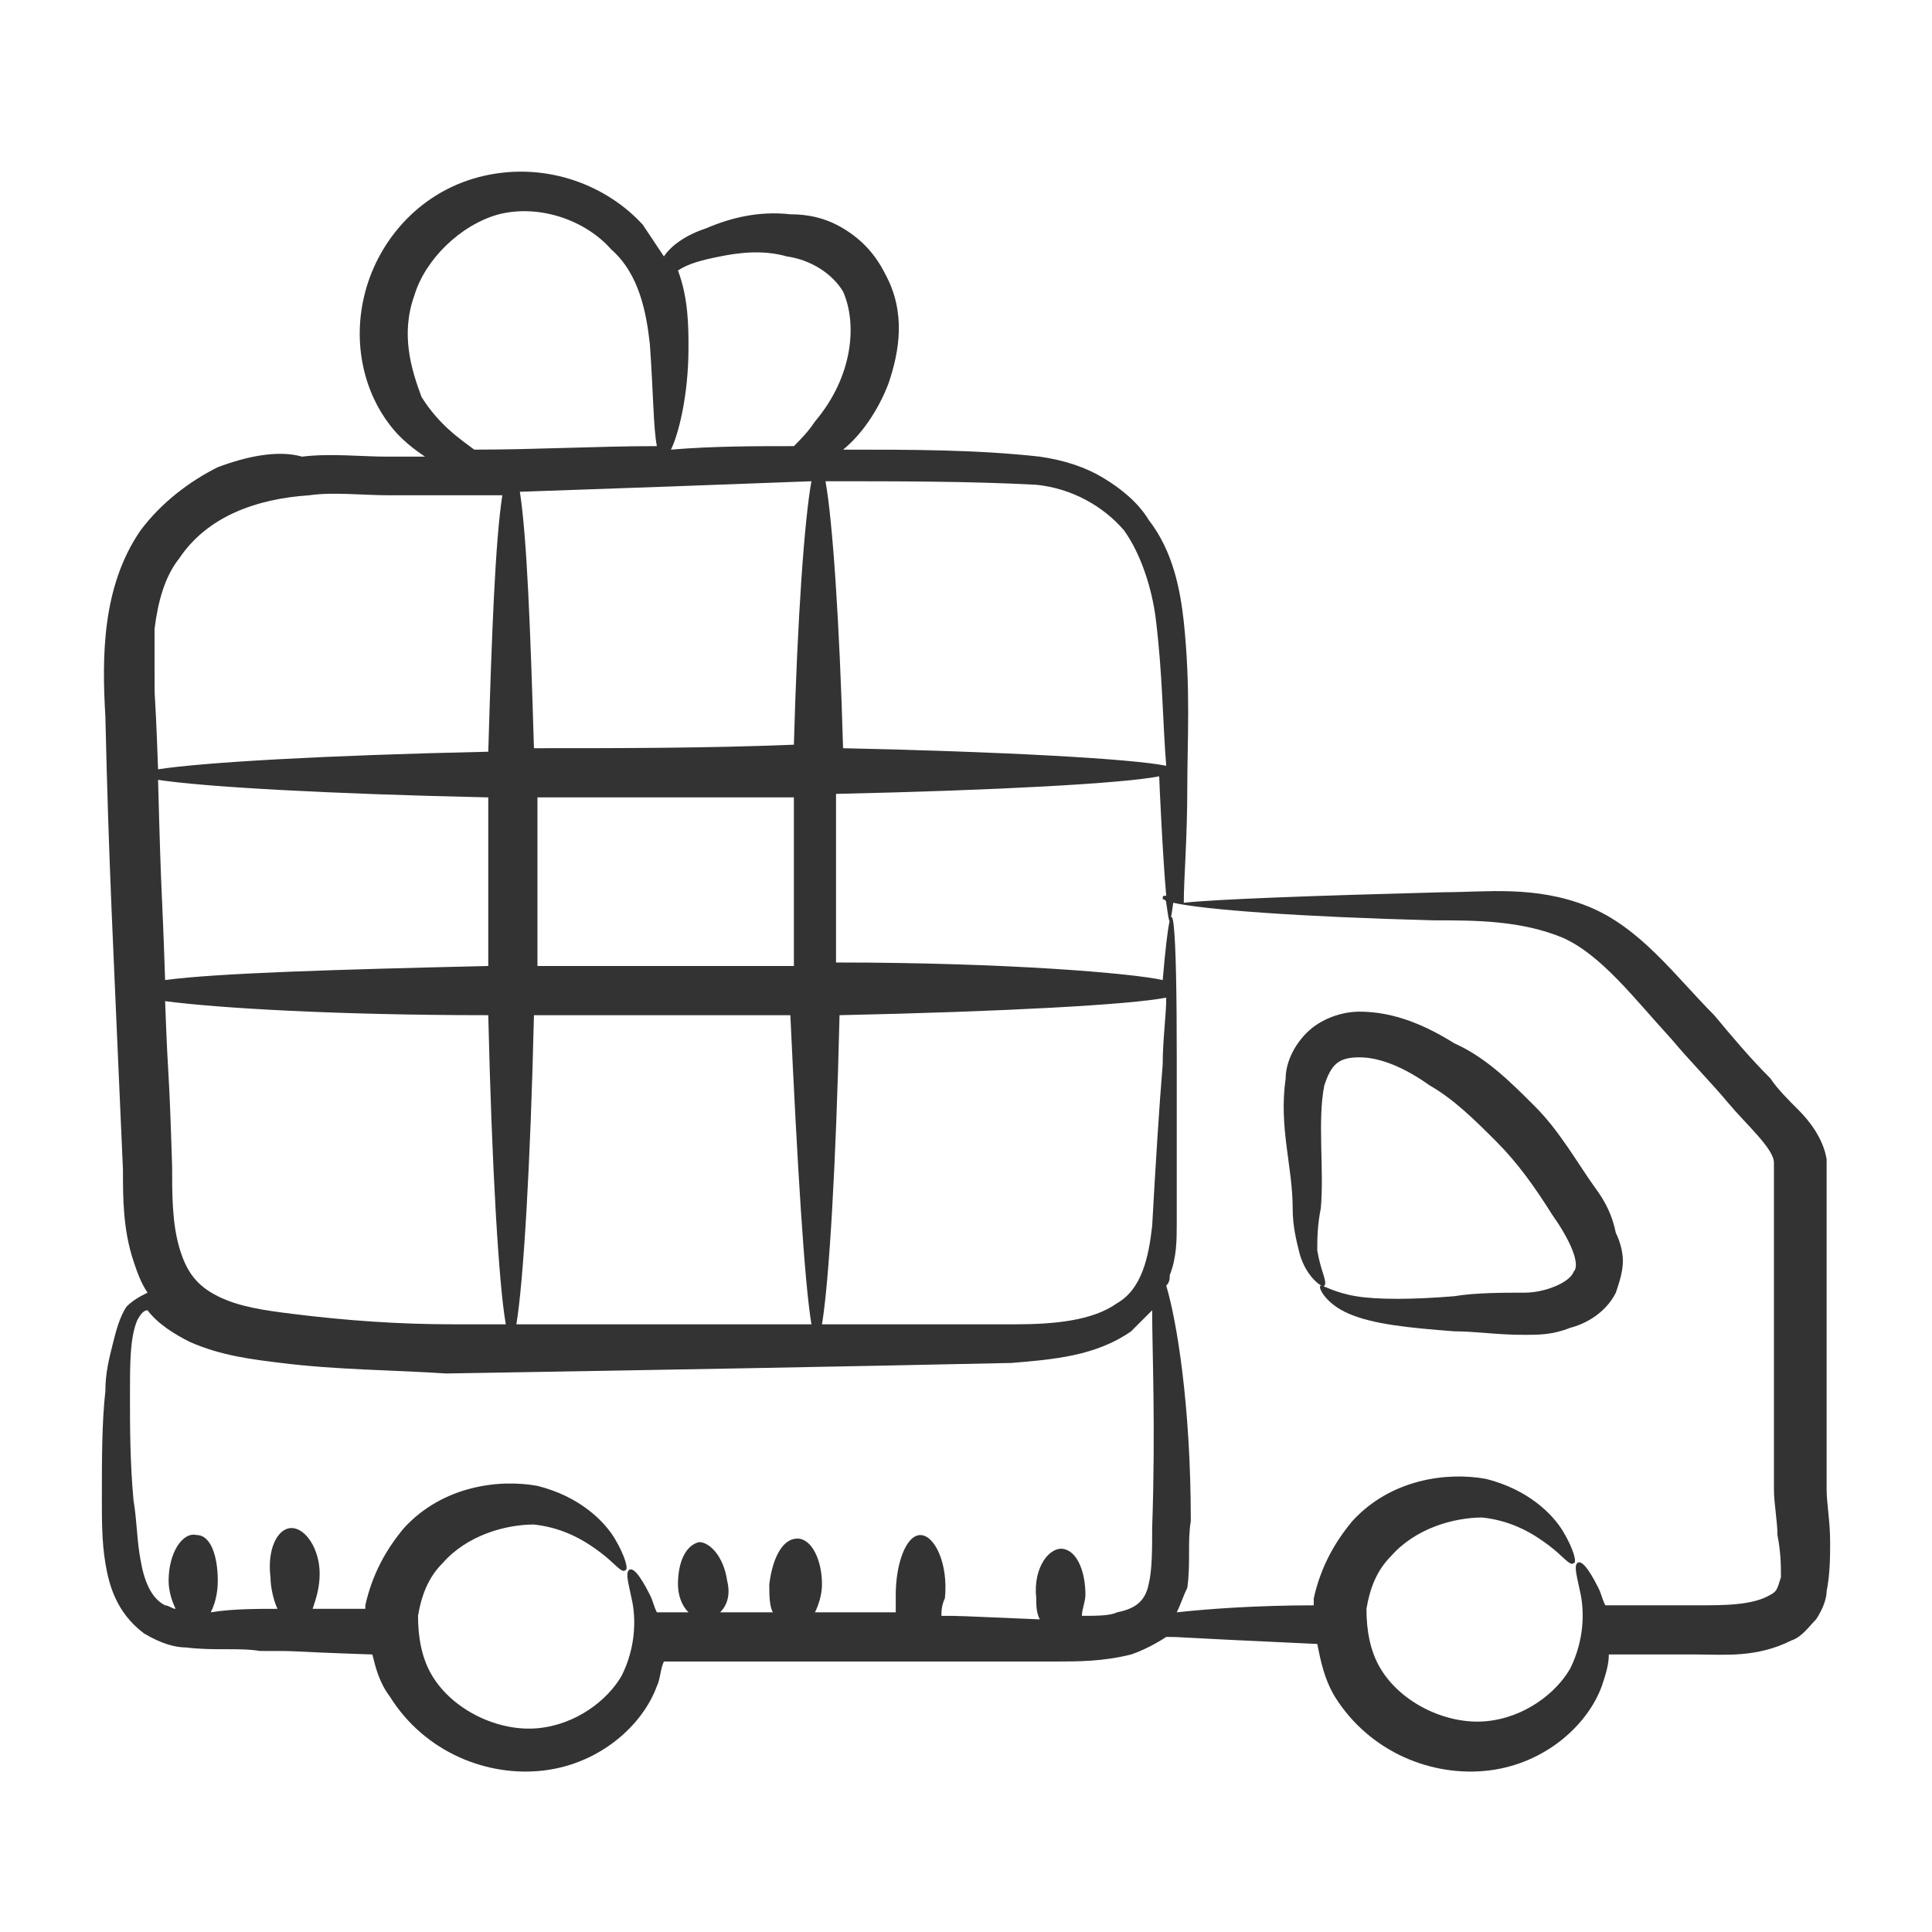 <svg width="70" height="70" viewBox="0 0 70 70" fill="none" xmlns="http://www.w3.org/2000/svg">
<path d="M66.182 53.964C66.182 53.709 66.182 53.455 66.182 53.2V52.309C66.182 51.164 66.182 50.018 66.182 48.873C66.182 47.727 66.182 46.582 66.182 45.436V43.782C66.182 43.273 66.182 42.764 66.182 42C66.055 41.236 65.546 40.6 65.164 40.218C64.782 39.836 64.4 39.455 64.145 39.073C63.382 38.309 62.745 37.545 62.109 36.782C60.709 35.382 59.436 33.6 57.527 32.836C55.618 32.073 53.836 32.327 52.309 32.327C47.473 32.455 44.036 32.582 42.891 32.709C42.891 31.818 43.018 30.418 43.018 28.509C43.018 26.855 43.145 24.945 42.891 22.527C42.764 21.382 42.509 19.982 41.618 18.836C41.236 18.2 40.6 17.691 39.964 17.309C39.327 16.927 38.564 16.673 37.673 16.545C35.382 16.291 33.091 16.291 30.546 16.291C31.182 15.782 31.818 14.891 32.2 13.873C32.582 12.727 32.836 11.327 32.073 9.927C31.691 9.164 31.182 8.655 30.546 8.273C29.909 7.891 29.273 7.764 28.636 7.764C27.491 7.636 26.473 7.891 25.582 8.273C24.818 8.527 24.309 8.909 24.055 9.291C23.8 8.909 23.546 8.527 23.291 8.145C22.018 6.745 19.855 5.855 17.564 6.364C15.273 6.873 13.745 8.655 13.236 10.564C12.727 12.473 13.236 14.255 14.127 15.4C14.509 15.909 15.018 16.291 15.4 16.545C14.891 16.545 14.509 16.545 14 16.545C13.109 16.545 11.964 16.418 10.945 16.545C10.055 16.291 8.909 16.545 7.891 16.927C6.873 17.436 5.855 18.2 5.091 19.218C3.691 21.255 3.691 23.8 3.818 25.964C3.945 31.436 4.073 33.6 4.455 42.382C4.455 43.4 4.455 44.545 4.836 45.691C4.964 46.073 5.091 46.455 5.345 46.836C5.091 46.964 4.836 47.091 4.582 47.345C4.327 47.727 4.2 48.236 4.073 48.745C3.945 49.255 3.818 49.764 3.818 50.4C3.691 51.545 3.691 52.818 3.691 54.345C3.691 55.109 3.691 55.873 3.818 56.636C3.945 57.4 4.2 58.418 5.218 59.182C5.855 59.564 6.364 59.691 6.745 59.691C7.764 59.818 8.655 59.691 9.418 59.818C11.2 59.818 9.8 59.818 13.491 59.945C13.618 60.455 13.745 60.964 14.127 61.473C15.4 63.509 17.691 64.4 19.727 64.145C21.764 63.891 23.291 62.491 23.8 61.091C23.927 60.836 23.927 60.455 24.055 60.2H35.636H38.182C39.073 60.2 39.964 60.2 40.982 59.945C41.364 59.818 41.873 59.564 42.255 59.309C42.891 59.309 42.127 59.309 47.727 59.564C47.855 60.2 47.982 60.836 48.364 61.473C49.636 63.509 51.927 64.4 53.964 64.145C56 63.891 57.527 62.491 58.036 61.091C58.164 60.709 58.291 60.327 58.291 59.945H61.473C62.491 59.945 63.636 60.073 64.909 59.436C65.291 59.309 65.546 58.927 65.8 58.673C66.055 58.291 66.182 57.909 66.182 57.654C66.309 57.018 66.309 56.382 66.309 55.873C66.309 55.109 66.182 54.473 66.182 53.964ZM37.545 17.564C38.818 17.691 39.964 18.327 40.727 19.218C41.364 20.109 41.745 21.382 41.873 22.4C42.127 24.436 42.127 26.218 42.255 27.745C40.982 27.491 36.4 27.236 30.546 27.109C30.418 22.527 30.164 18.836 29.909 17.436C32.582 17.436 35.127 17.436 37.545 17.564ZM41.745 44.418C41.618 45.564 41.364 46.709 40.473 47.218C39.582 47.855 38.182 47.982 36.782 47.982C34.618 47.982 32.327 47.982 29.782 47.982C30.036 46.455 30.291 42.255 30.418 36.782C36.4 36.654 40.982 36.4 42.255 36.145C42.255 36.782 42.127 37.673 42.127 38.564C42 40.091 41.873 42.127 41.745 44.418ZM29.4 47.982C26.091 47.982 22.527 47.982 18.709 47.982C18.964 46.455 19.218 42.255 19.346 36.782H28.636C28.891 42.255 29.145 46.455 29.4 47.982ZM6.491 45.182C6.236 44.291 6.236 43.273 6.236 42.255C6.109 38.182 6.109 39.709 5.982 36.273C7.891 36.527 12.218 36.782 17.691 36.782C17.818 42.255 18.073 46.582 18.327 47.982C17.691 47.982 17.055 47.982 16.418 47.982C14.509 47.982 12.6 47.855 10.564 47.6C9.545 47.473 8.655 47.345 7.891 46.964C7.127 46.582 6.745 46.073 6.491 45.182ZM5.727 28.255C7.382 28.509 11.836 28.764 17.691 28.891V35C12.218 35.127 7.891 35.255 5.982 35.509C5.855 31.691 5.855 33.091 5.727 28.255ZM19.473 35C19.473 33.091 19.473 31.182 19.473 28.891H28.764V35C27.109 35 22.527 35 19.473 35ZM19.346 27.109C19.218 22.782 19.091 19.473 18.836 17.818C22.527 17.691 26.091 17.564 29.4 17.436C29.145 18.836 28.891 22.4 28.764 26.982C25.582 27.109 22.527 27.109 19.346 27.109ZM26.091 9.291C26.727 9.164 27.618 9.036 28.509 9.291C29.4 9.418 30.164 9.927 30.546 10.564C31.055 11.709 30.927 13.618 29.527 15.273C29.273 15.655 29.018 15.909 28.764 16.164C27.364 16.164 25.836 16.164 24.309 16.291C24.564 15.782 24.945 14.382 24.945 12.6C24.945 11.836 24.945 10.818 24.564 9.8C24.945 9.545 25.455 9.418 26.091 9.291ZM15.018 10.691C15.4 9.418 16.673 8.145 18.073 7.764C19.6 7.382 21.255 8.018 22.145 9.036C23.164 9.927 23.418 11.327 23.546 12.473C23.673 14.255 23.673 15.527 23.8 16.164C21.636 16.164 19.473 16.291 17.182 16.291C16.673 15.909 15.909 15.4 15.273 14.382C14.891 13.364 14.509 12.091 15.018 10.691ZM5.6 22.782C5.727 21.764 5.982 20.873 6.491 20.236C7.509 18.709 9.291 18.073 11.2 17.945C12.091 17.818 13.109 17.945 14.127 17.945H18.2C17.945 19.6 17.818 22.909 17.691 27.236C11.836 27.364 7.382 27.618 5.727 27.873C5.6 24.309 5.6 25.836 5.6 24.309C5.6 23.8 5.6 23.291 5.6 22.782ZM39.2 58.545C39.2 58.291 39.327 58.036 39.327 57.782C39.327 57.018 39.073 56.255 38.564 56.127C38.055 56 37.418 56.764 37.545 57.909C37.545 58.164 37.545 58.418 37.673 58.673C34.618 58.545 34.873 58.545 34.109 58.545C34.109 58.418 34.109 58.164 34.236 57.909C34.364 56.636 33.855 55.618 33.346 55.618C32.836 55.618 32.455 56.636 32.455 57.782V58.418C31.564 58.418 30.546 58.418 29.527 58.418C29.655 58.164 29.782 57.782 29.782 57.4C29.782 56.509 29.4 55.745 28.891 55.745C28.382 55.745 28 56.382 27.873 57.4C27.873 57.782 27.873 58.164 28 58.418C27.364 58.418 26.727 58.418 26.091 58.418C26.346 58.164 26.473 57.782 26.346 57.273C26.218 56.382 25.709 55.873 25.327 55.873C24.818 56 24.564 56.636 24.564 57.4C24.564 57.782 24.691 58.164 24.945 58.418C24.564 58.418 24.182 58.418 23.8 58.418C23.673 58.164 23.673 58.036 23.546 57.782C23.164 57.018 22.909 56.764 22.782 56.891C22.655 57.018 22.782 57.4 22.909 58.036C23.036 58.673 23.036 59.691 22.527 60.709C22.018 61.6 20.873 62.491 19.473 62.618C18.073 62.745 16.418 61.982 15.655 60.709C15.273 60.073 15.146 59.309 15.146 58.545C15.273 57.782 15.527 57.145 16.036 56.636C16.927 55.618 18.327 55.236 19.346 55.236C20.491 55.364 21.255 55.873 21.764 56.255C22.273 56.636 22.527 57.018 22.655 56.891C22.782 56.891 22.655 56.382 22.273 55.745C21.891 55.109 21 54.218 19.473 53.836C18.073 53.582 16.036 53.836 14.636 55.364C14 56.127 13.491 57.018 13.236 58.164V58.291C12.6 58.291 11.964 58.291 11.327 58.291C11.455 57.909 11.582 57.527 11.582 57.018C11.582 56.127 11.073 55.364 10.564 55.364C10.055 55.364 9.673 56.127 9.8 57.145C9.8 57.527 9.927 58.036 10.055 58.291C9.291 58.291 8.4 58.291 7.636 58.418C7.764 58.164 7.891 57.782 7.891 57.273C7.891 56.382 7.636 55.618 7.127 55.618C6.618 55.491 6.109 56.255 6.109 57.273C6.109 57.654 6.236 58.036 6.364 58.291C6.236 58.291 6.109 58.164 5.982 58.164C5.473 57.909 5.218 57.273 5.091 56.509C4.964 55.873 4.964 55.109 4.836 54.345C4.709 52.945 4.709 51.673 4.709 50.527C4.709 49.382 4.709 48.491 4.964 47.855C5.091 47.6 5.218 47.473 5.345 47.473C5.727 47.982 6.364 48.364 6.873 48.618C8.018 49.127 9.164 49.255 10.182 49.382C12.218 49.636 14.255 49.636 16.164 49.764C23.927 49.636 30.8 49.509 36.655 49.382C38.182 49.255 39.709 49.127 40.982 48.236C41.236 47.982 41.491 47.727 41.745 47.473C41.745 49 41.873 51.673 41.745 55.364C41.745 56.127 41.745 56.891 41.618 57.4C41.491 58.036 41.109 58.291 40.473 58.418C40.218 58.545 39.709 58.545 39.2 58.545ZM64.527 57.145C64.4 57.527 64.4 57.654 64.145 57.782C63.509 58.164 62.491 58.164 61.473 58.164C60.327 58.164 59.182 58.164 58.164 58.164C58.036 57.909 58.036 57.782 57.909 57.527C57.527 56.764 57.273 56.509 57.145 56.636C57.018 56.764 57.145 57.145 57.273 57.782C57.4 58.418 57.4 59.436 56.891 60.455C56.382 61.345 55.236 62.236 53.836 62.364C52.436 62.491 50.782 61.727 50.018 60.455C49.636 59.818 49.509 59.054 49.509 58.291C49.636 57.527 49.891 56.891 50.4 56.382C51.291 55.364 52.691 54.982 53.709 54.982C54.855 55.109 55.618 55.618 56.127 56C56.636 56.382 56.891 56.764 57.018 56.636C57.145 56.636 57.018 56.127 56.636 55.491C56.255 54.855 55.364 53.964 53.836 53.582C52.436 53.327 50.4 53.582 49 55.109C48.364 55.873 47.855 56.764 47.6 57.909V58.164C45.564 58.164 43.782 58.291 42.636 58.418C42.764 58.164 42.891 57.782 43.018 57.527C43.145 56.636 43.018 55.873 43.145 55.109C43.145 50.909 42.636 47.855 42.255 46.582C42.382 46.455 42.382 46.327 42.382 46.2C42.636 45.564 42.636 44.927 42.636 44.291C42.636 42 42.636 39.964 42.636 38.309C42.636 33.727 42.509 31.055 42.127 35.509C40.982 35.255 36.4 34.873 30.291 34.873C30.291 32.964 30.291 31.055 30.291 28.764C36.145 28.636 40.727 28.382 42 28.127C42 28.255 42.127 31.055 42.255 32.455C42.127 32.455 42.127 32.455 42.127 32.582C42.127 32.582 42.255 32.582 42.255 32.709C42.382 33.6 42.382 33.6 42.509 32.709C43.655 32.964 47.091 33.218 51.927 33.345C53.455 33.345 55.109 33.345 56.636 33.982C58.036 34.618 59.182 36.145 60.582 37.673C61.218 38.436 61.982 39.2 62.618 39.964C63.255 40.727 64.273 41.618 64.273 42.127V43.654C64.273 43.654 64.273 44.8 64.273 45.309C64.273 47.727 64.273 50.909 64.273 52.182V53.964C64.273 54.473 64.4 55.109 64.4 55.618C64.527 56.255 64.527 56.764 64.527 57.145Z" fill="#333333"/>
<path d="M57.782 43.018C57.145 42.127 56.509 40.982 55.618 40.091C54.727 39.2 53.836 38.309 52.691 37.8C51.673 37.164 50.527 36.654 49.255 36.654C48.618 36.654 47.855 36.909 47.346 37.418C46.836 37.927 46.582 38.564 46.582 39.073C46.327 40.855 46.836 42.255 46.836 43.782C46.836 44.418 46.964 44.927 47.091 45.436C47.346 46.327 47.982 46.709 47.982 46.582C48.109 46.455 47.855 46.073 47.727 45.309C47.727 44.927 47.727 44.418 47.855 43.782C47.982 42.382 47.727 40.6 47.982 39.327C48.236 38.564 48.491 38.309 49.255 38.309C50.018 38.309 50.909 38.691 51.8 39.327C52.691 39.836 53.455 40.6 54.218 41.364C54.982 42.127 55.618 43.018 56.255 44.036C56.891 44.927 57.273 45.818 57.018 46.073C56.891 46.455 56 46.836 55.236 46.836C54.473 46.836 53.455 46.836 52.691 46.964C51.164 47.091 49.891 47.091 49.127 46.964C48.364 46.836 47.982 46.582 47.855 46.582C47.727 46.582 47.982 47.218 48.873 47.6C49.764 47.982 51.036 48.109 52.691 48.236C53.455 48.236 54.218 48.364 55.236 48.364C55.745 48.364 56.255 48.364 56.891 48.109C57.4 47.982 58.164 47.6 58.545 46.836C58.673 46.455 58.8 46.073 58.8 45.691C58.8 45.309 58.673 44.927 58.545 44.673C58.418 44.036 58.164 43.527 57.782 43.018Z" fill="#333333"/>
</svg>
